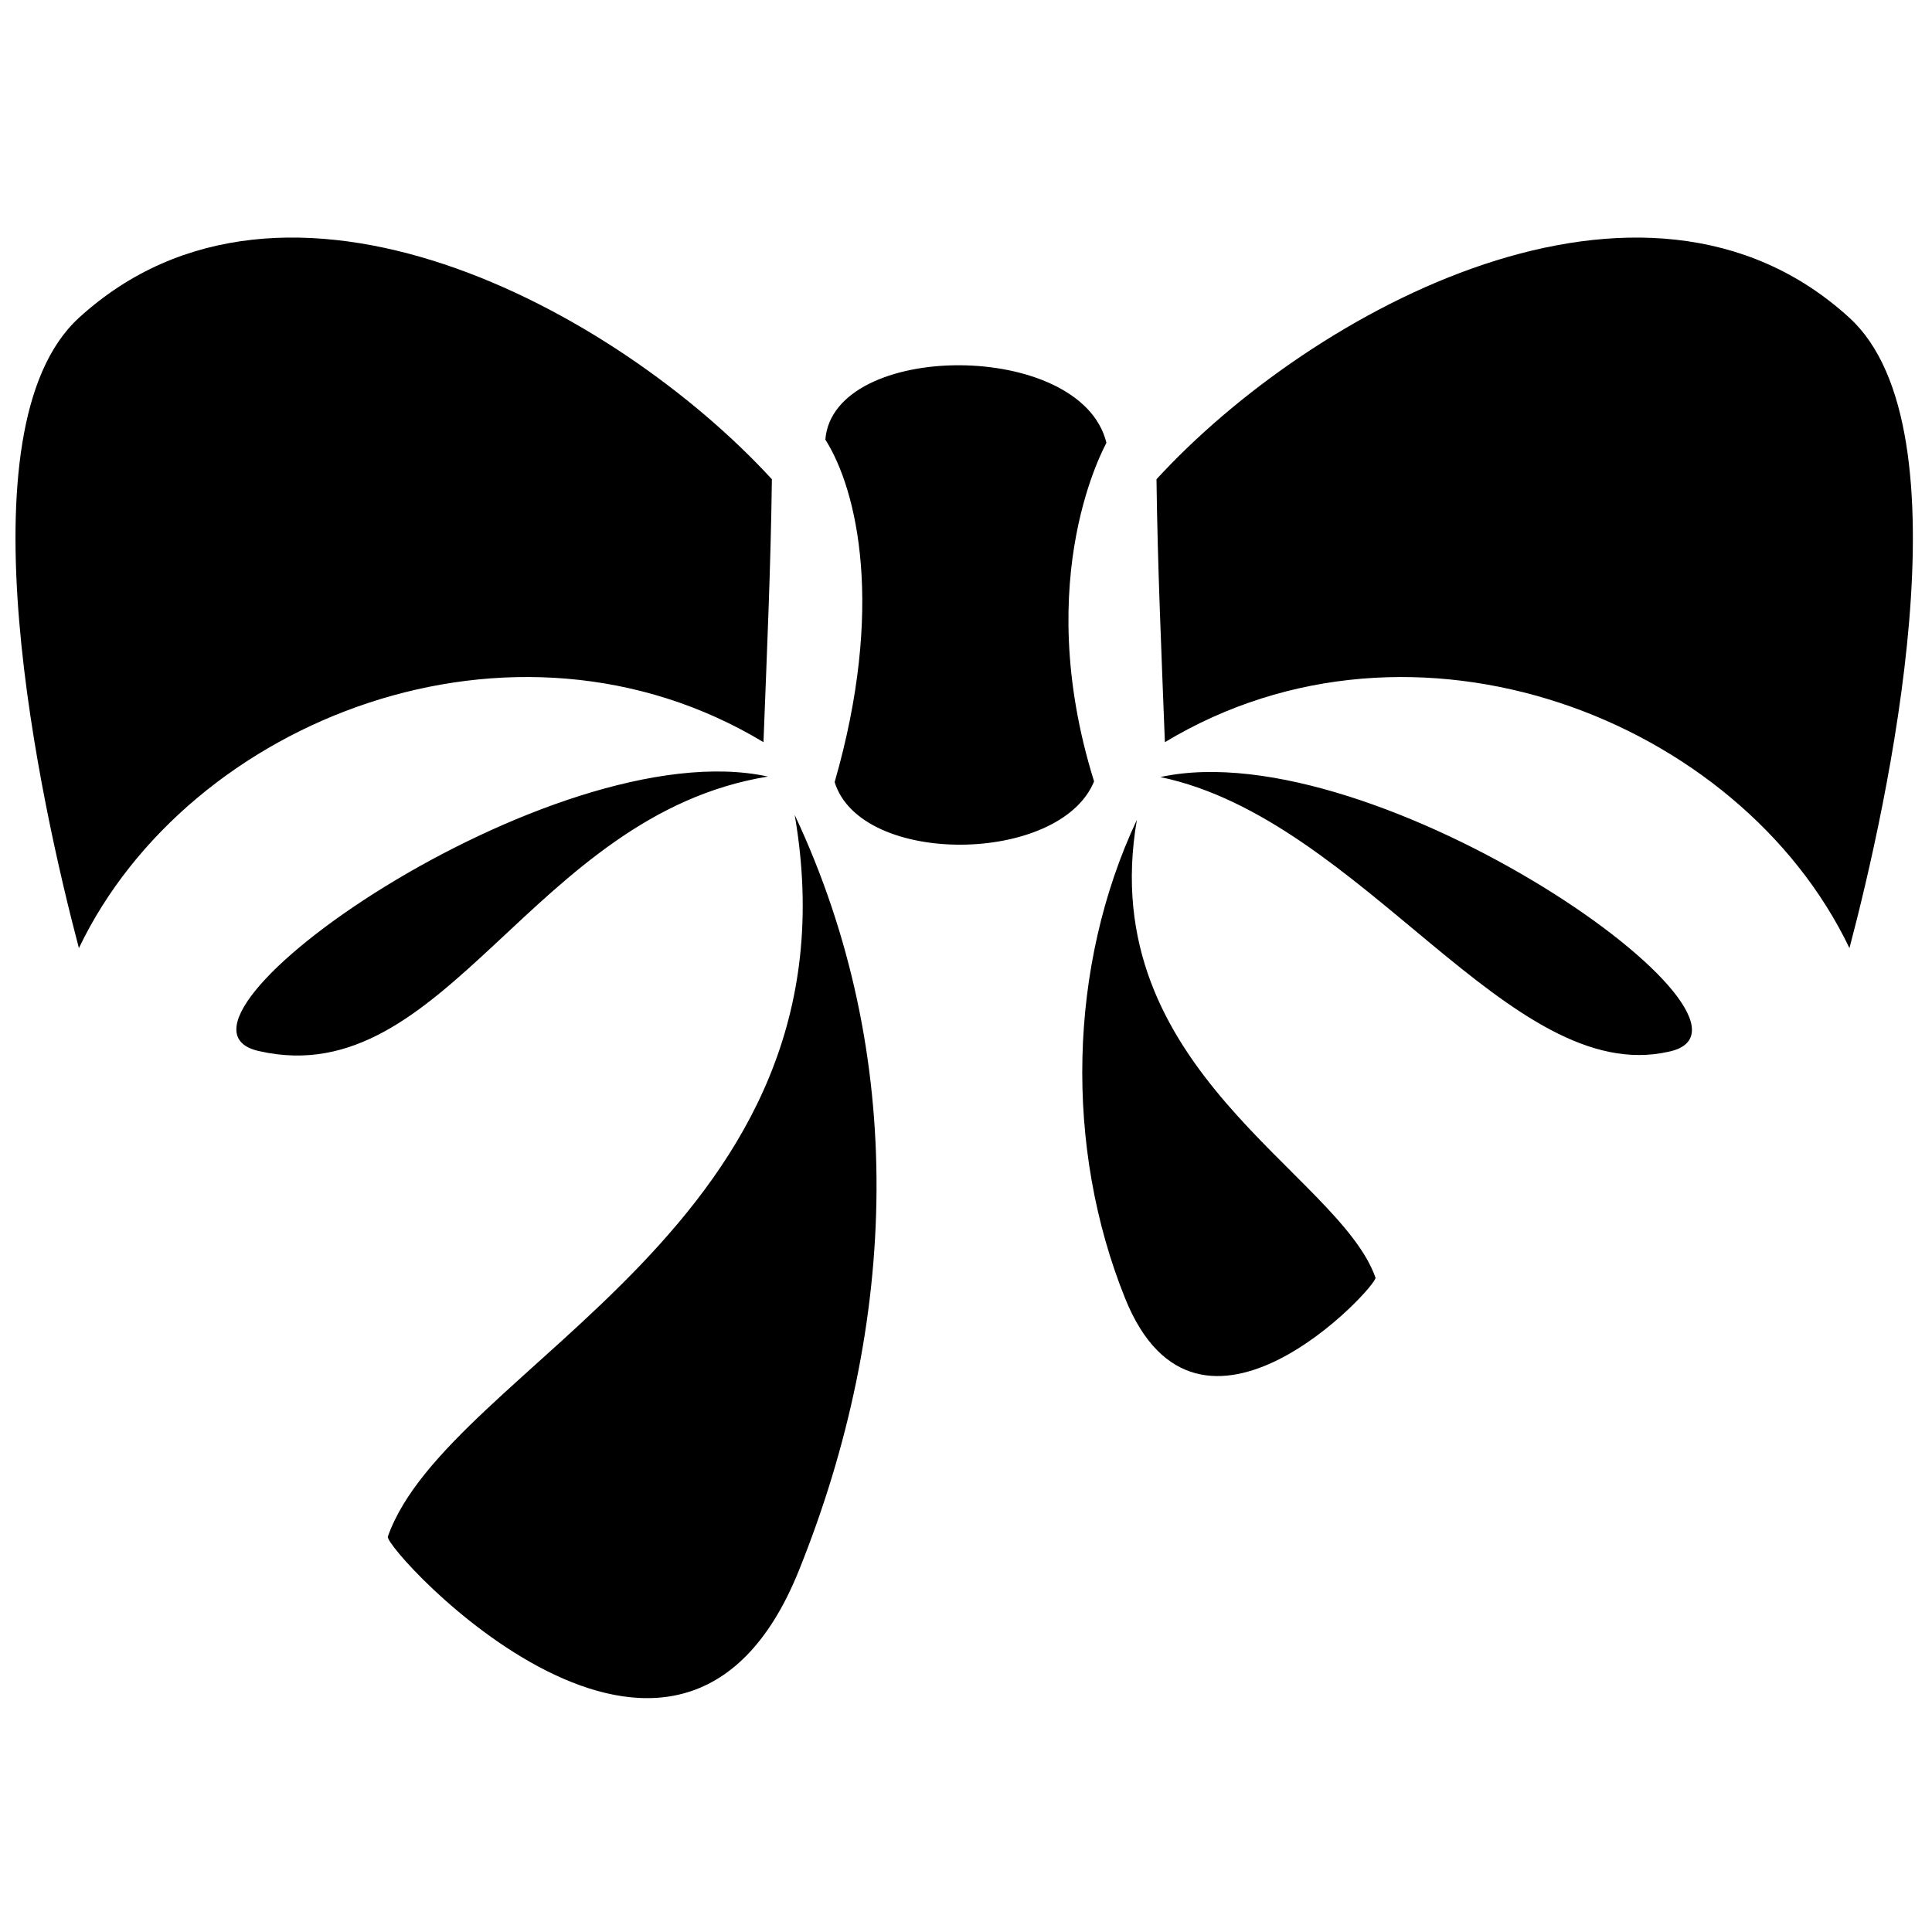 <?xml version="1.0" encoding="UTF-8"?>
<!-- Uploaded to: SVG Repo, www.svgrepo.com, Generator: SVG Repo Mixer Tools -->
<svg width="800px" height="800px" version="1.1" viewBox="144 144 512 512" xmlns="http://www.w3.org/2000/svg">
 <defs>
  <clipPath id="a">
   <path d="m148.09 206h502.91v389h-502.91z"/>
  </clipPath>
 </defs>
 <g clip-path="url(#a)">
  <path d="m355.71 560.21c-32.031 79.52-110.08-5.707-108.93-9 16.102-45.605 126.55-82.594 107.82-191.26 29.93 63.699 27.535 134.68 1.109 200.26zm81.5-298.87c-6.707-27.445-72.391-27.051-74.484-0.84 8.512 13.441 15.75 44.617 2.465 90.766 6.922 22.434 59.742 21.855 68.75-0.188-17.023-54.59 3.309-89.527 3.269-89.738zm-89.699 88.457c-57.246-12.48-168.15 65.754-134.71 72.789 49.449 11.137 72.086-62.648 134.71-72.789zm104 0.133c57.242-12.48 168.15 65.75 134.71 72.785-42.023 9.543-81.117-61.582-134.71-72.785zm-102.96-78.93c-41.258-44.965-129.09-92.684-183.65-42.762-32.199 29.453-9.977 129.17 0.008 167.02 29.117-60.824 115.35-94.387 181.42-54.574 0.887-23.223 1.934-46.453 2.227-69.688zm101.93 0c0.293 23.238 1.34 46.469 2.223 69.688 66.066-39.812 152.3-6.254 181.42 54.574 9.988-37.852 32.215-137.57 0.012-167.02-54.57-49.922-142.4-2.203-183.65 42.762zm-8.316 217.07c-16.09-39.953-15.109-88.008 3.121-126.81-11.41 66.195 53.43 93.547 63.234 121.33 0.707 2-46.836 53.926-66.355 5.484z" fill-rule="evenodd"/>
 </g>
</svg>